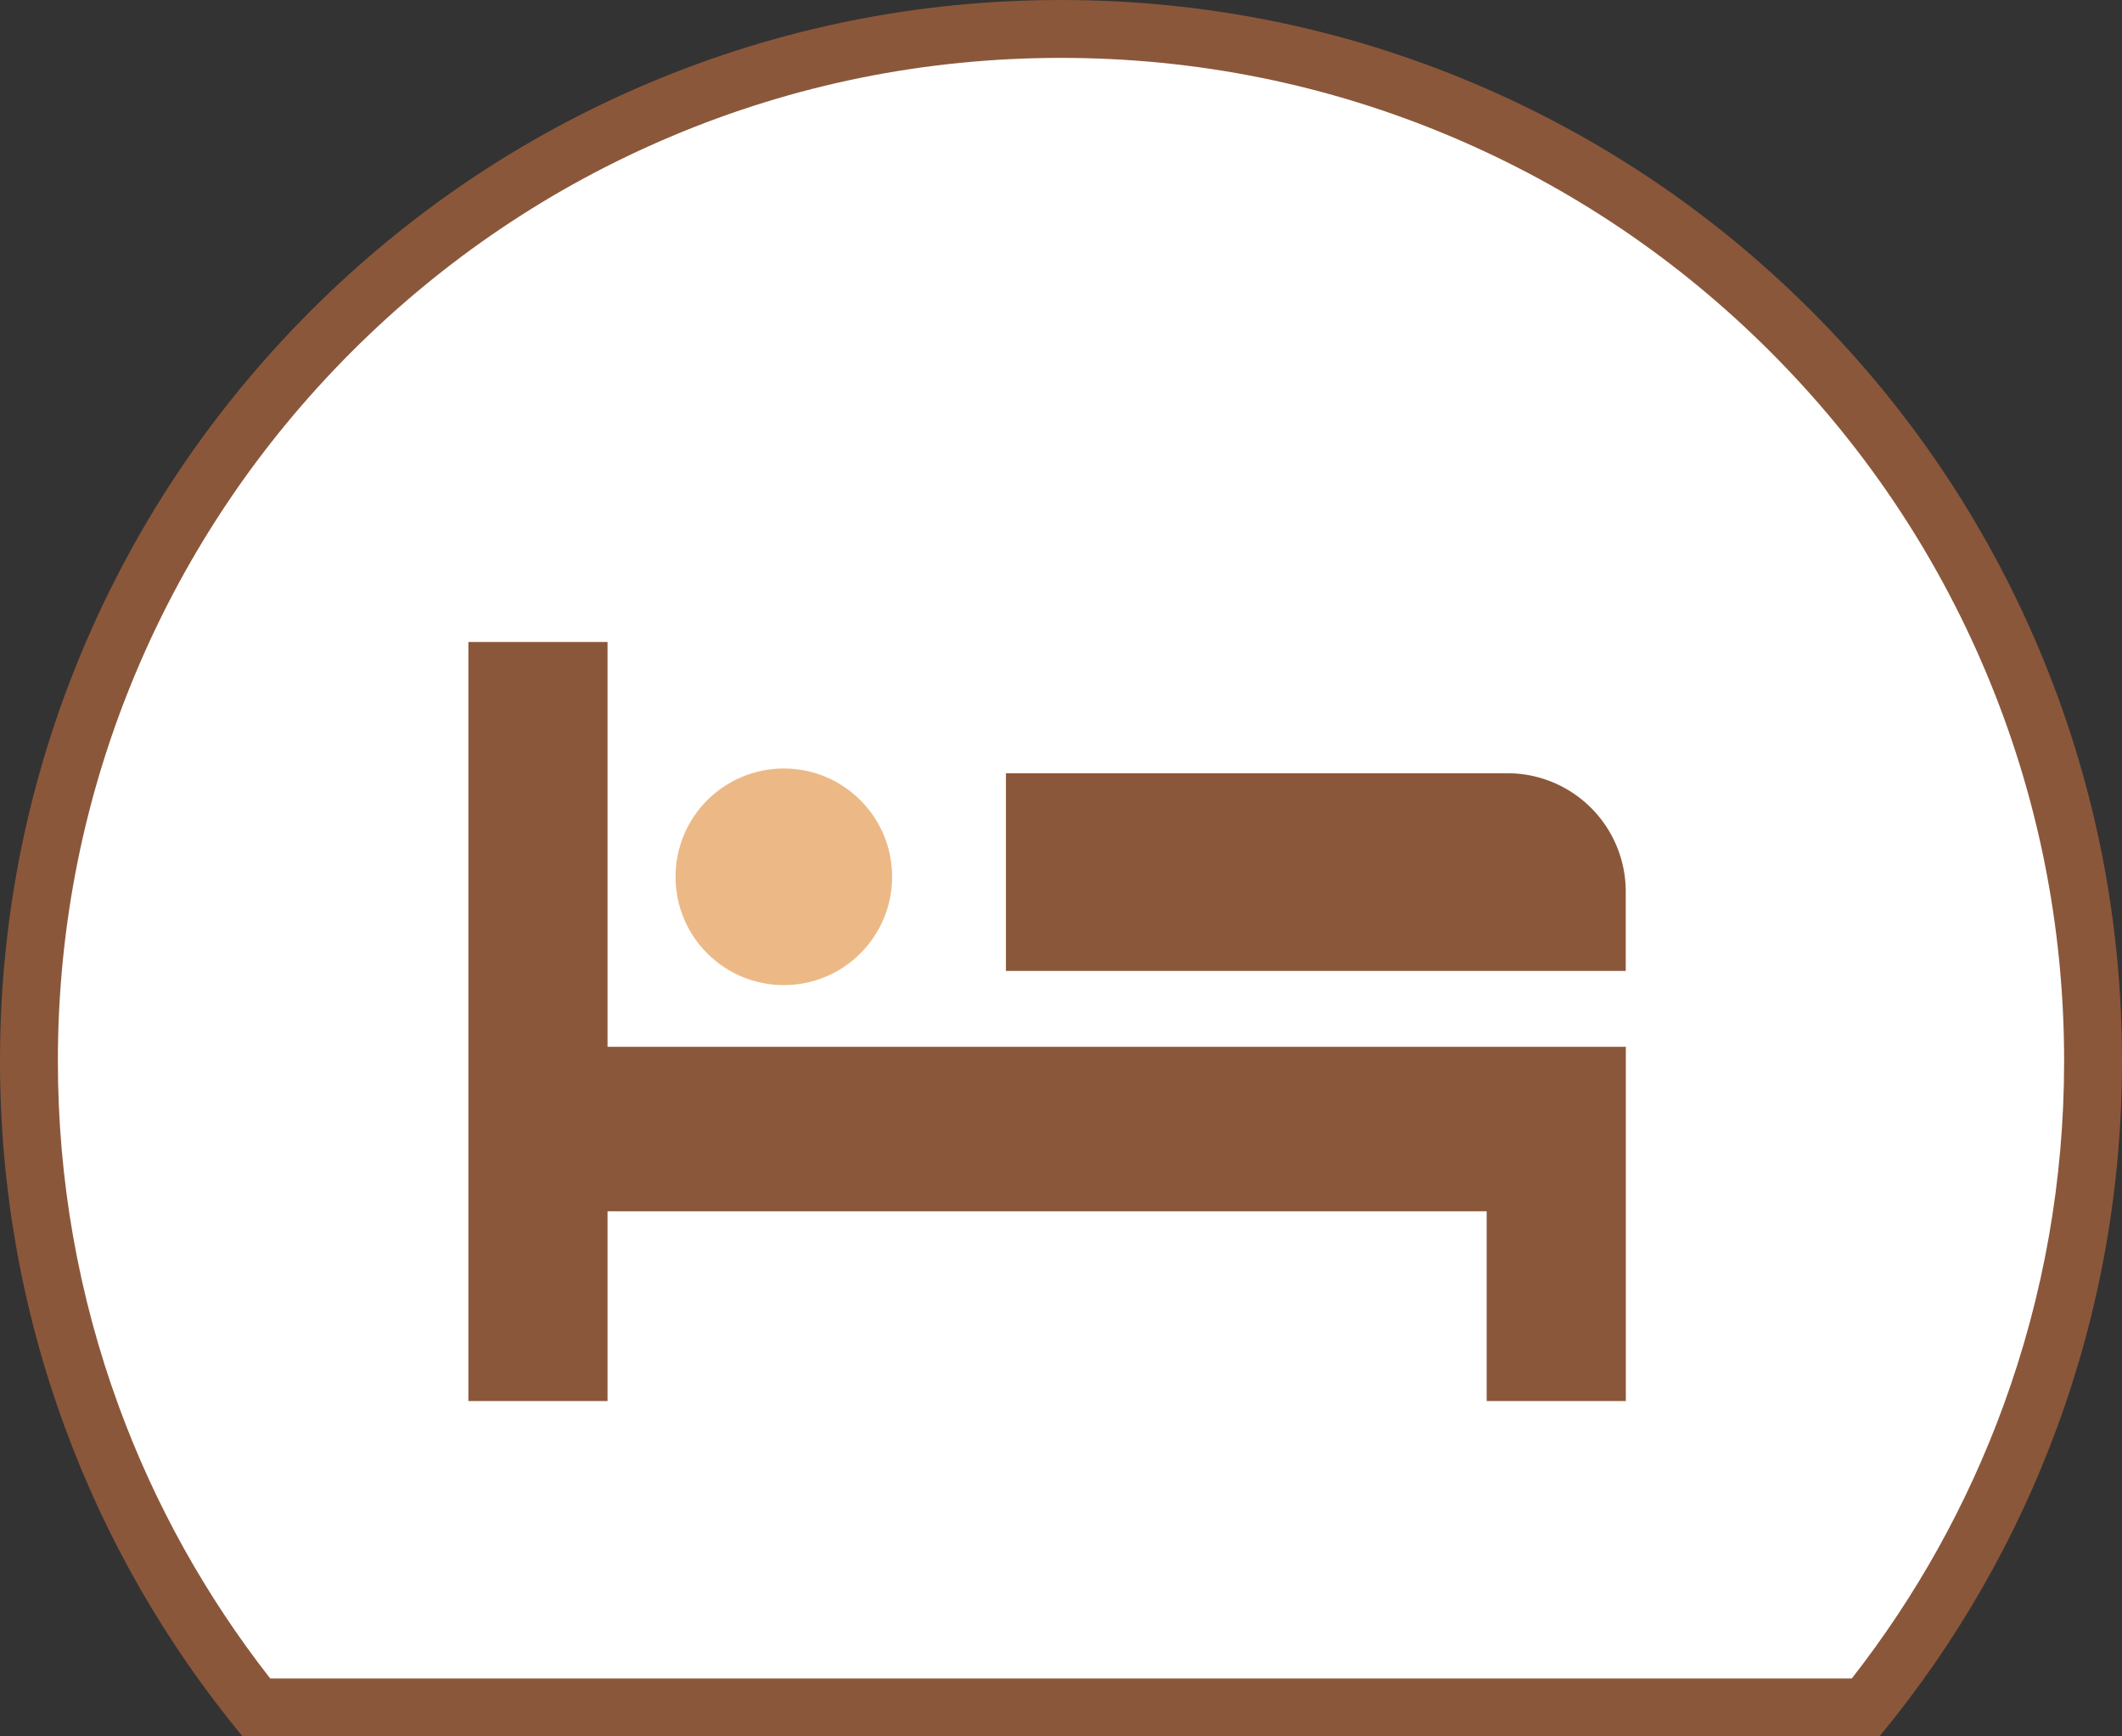 <svg xmlns="http://www.w3.org/2000/svg" width="110" height="90" viewBox="0 0 110 90">
  <rect x="0" y="0" width="110" height="90" fill="#333333" stroke="none"/>
  <g id="グループ_3831" data-name="グループ 3831" transform="translate(-448 -2587)">
    <g id="パス_6464" data-name="パス 6464" transform="translate(448 2587)" fill="#fff">
      <path d="M 96.716 88.5 L 13.284 88.5 C 9.622 83.947 6.752 78.872 4.749 73.404 C 2.593 67.519 1.5 61.327 1.5 55 C 1.5 47.777 2.914 40.77 5.704 34.176 C 8.398 27.805 12.256 22.083 17.17 17.17 C 22.083 12.256 27.805 8.398 34.176 5.704 C 40.77 2.914 47.777 1.5 55 1.5 C 62.223 1.5 69.229 2.914 75.824 5.704 C 82.195 8.398 87.916 12.256 92.83 17.17 C 97.744 22.084 101.602 27.805 104.296 34.176 C 107.086 40.77 108.5 47.777 108.5 55 C 108.5 61.327 107.407 67.519 105.251 73.404 C 103.248 78.872 100.378 83.947 96.716 88.5 Z" stroke="none"/>
      <path d="M 95.991 87 C 99.339 82.72 101.977 77.979 103.842 72.888 C 105.937 67.169 107 61.151 107 55 C 107 47.979 105.625 41.169 102.915 34.76 C 100.296 28.568 96.546 23.007 91.77 18.23 C 86.993 13.454 81.432 9.704 75.24 7.085 C 68.831 4.374 62.021 3 55 3 C 47.979 3 41.169 4.374 34.76 7.085 C 28.568 9.704 23.007 13.454 18.23 18.23 C 13.454 23.007 9.704 28.568 7.085 34.76 C 4.374 41.169 3 47.979 3 55 C 3 61.151 4.062 67.169 6.157 72.888 C 8.022 77.979 10.661 82.72 14.009 87 L 95.991 87 M 97.428 90 L 97.428 90 L 97.428 90 Z M 97.428 90 L 12.572 90 C 8.588 85.177 5.482 79.767 3.341 73.92 C 1.124 67.87 1.607665944902692e-05 61.504 1.607665944902692e-05 55 C 1.607665944902692e-05 47.575 1.454 40.372 4.322 33.591 C 7.092 27.042 11.058 21.16 16.109 16.109 C 21.16 11.058 27.042 7.092 33.591 4.322 C 40.372 1.454 47.575 7.62939453125e-06 55 7.62939453125e-06 C 62.425 7.62939453125e-06 69.628 1.454 76.408 4.322 C 82.958 7.092 88.84 11.058 93.891 16.109 C 98.942 21.16 102.908 27.042 105.678 33.591 C 108.546 40.372 110 47.575 110 55 C 110 61.504 108.876 67.87 106.659 73.92 C 104.517 79.767 101.412 85.177 97.428 90 Z" stroke="none" fill="#8b573a"/>
    </g>
    <g id="ベッドのアイコン9" transform="translate(472.28 2532.144)">
      <path id="パス_5323" data-name="パス 5323" d="M7.213,88.131H0v39.344H7.213v-9.836H52.786v9.836H60v-9.836h0v-8.525H7.213Z" fill="#8b573a"/>
      <path id="パス_5324" data-name="パス 5324" d="M263.816,146.18h-26v10.246h32.13v-4.112A6.134,6.134,0,0,0,263.816,146.18Z" transform="translate(-209.951 -51.246)" fill="#8b573a"/>
      <circle id="楕円形_37" data-name="楕円形 37" cx="5.614" cy="5.614" r="5.614" transform="translate(10.738 94.688)" fill="#ecb986"/>
    </g>
  </g>
</svg>
